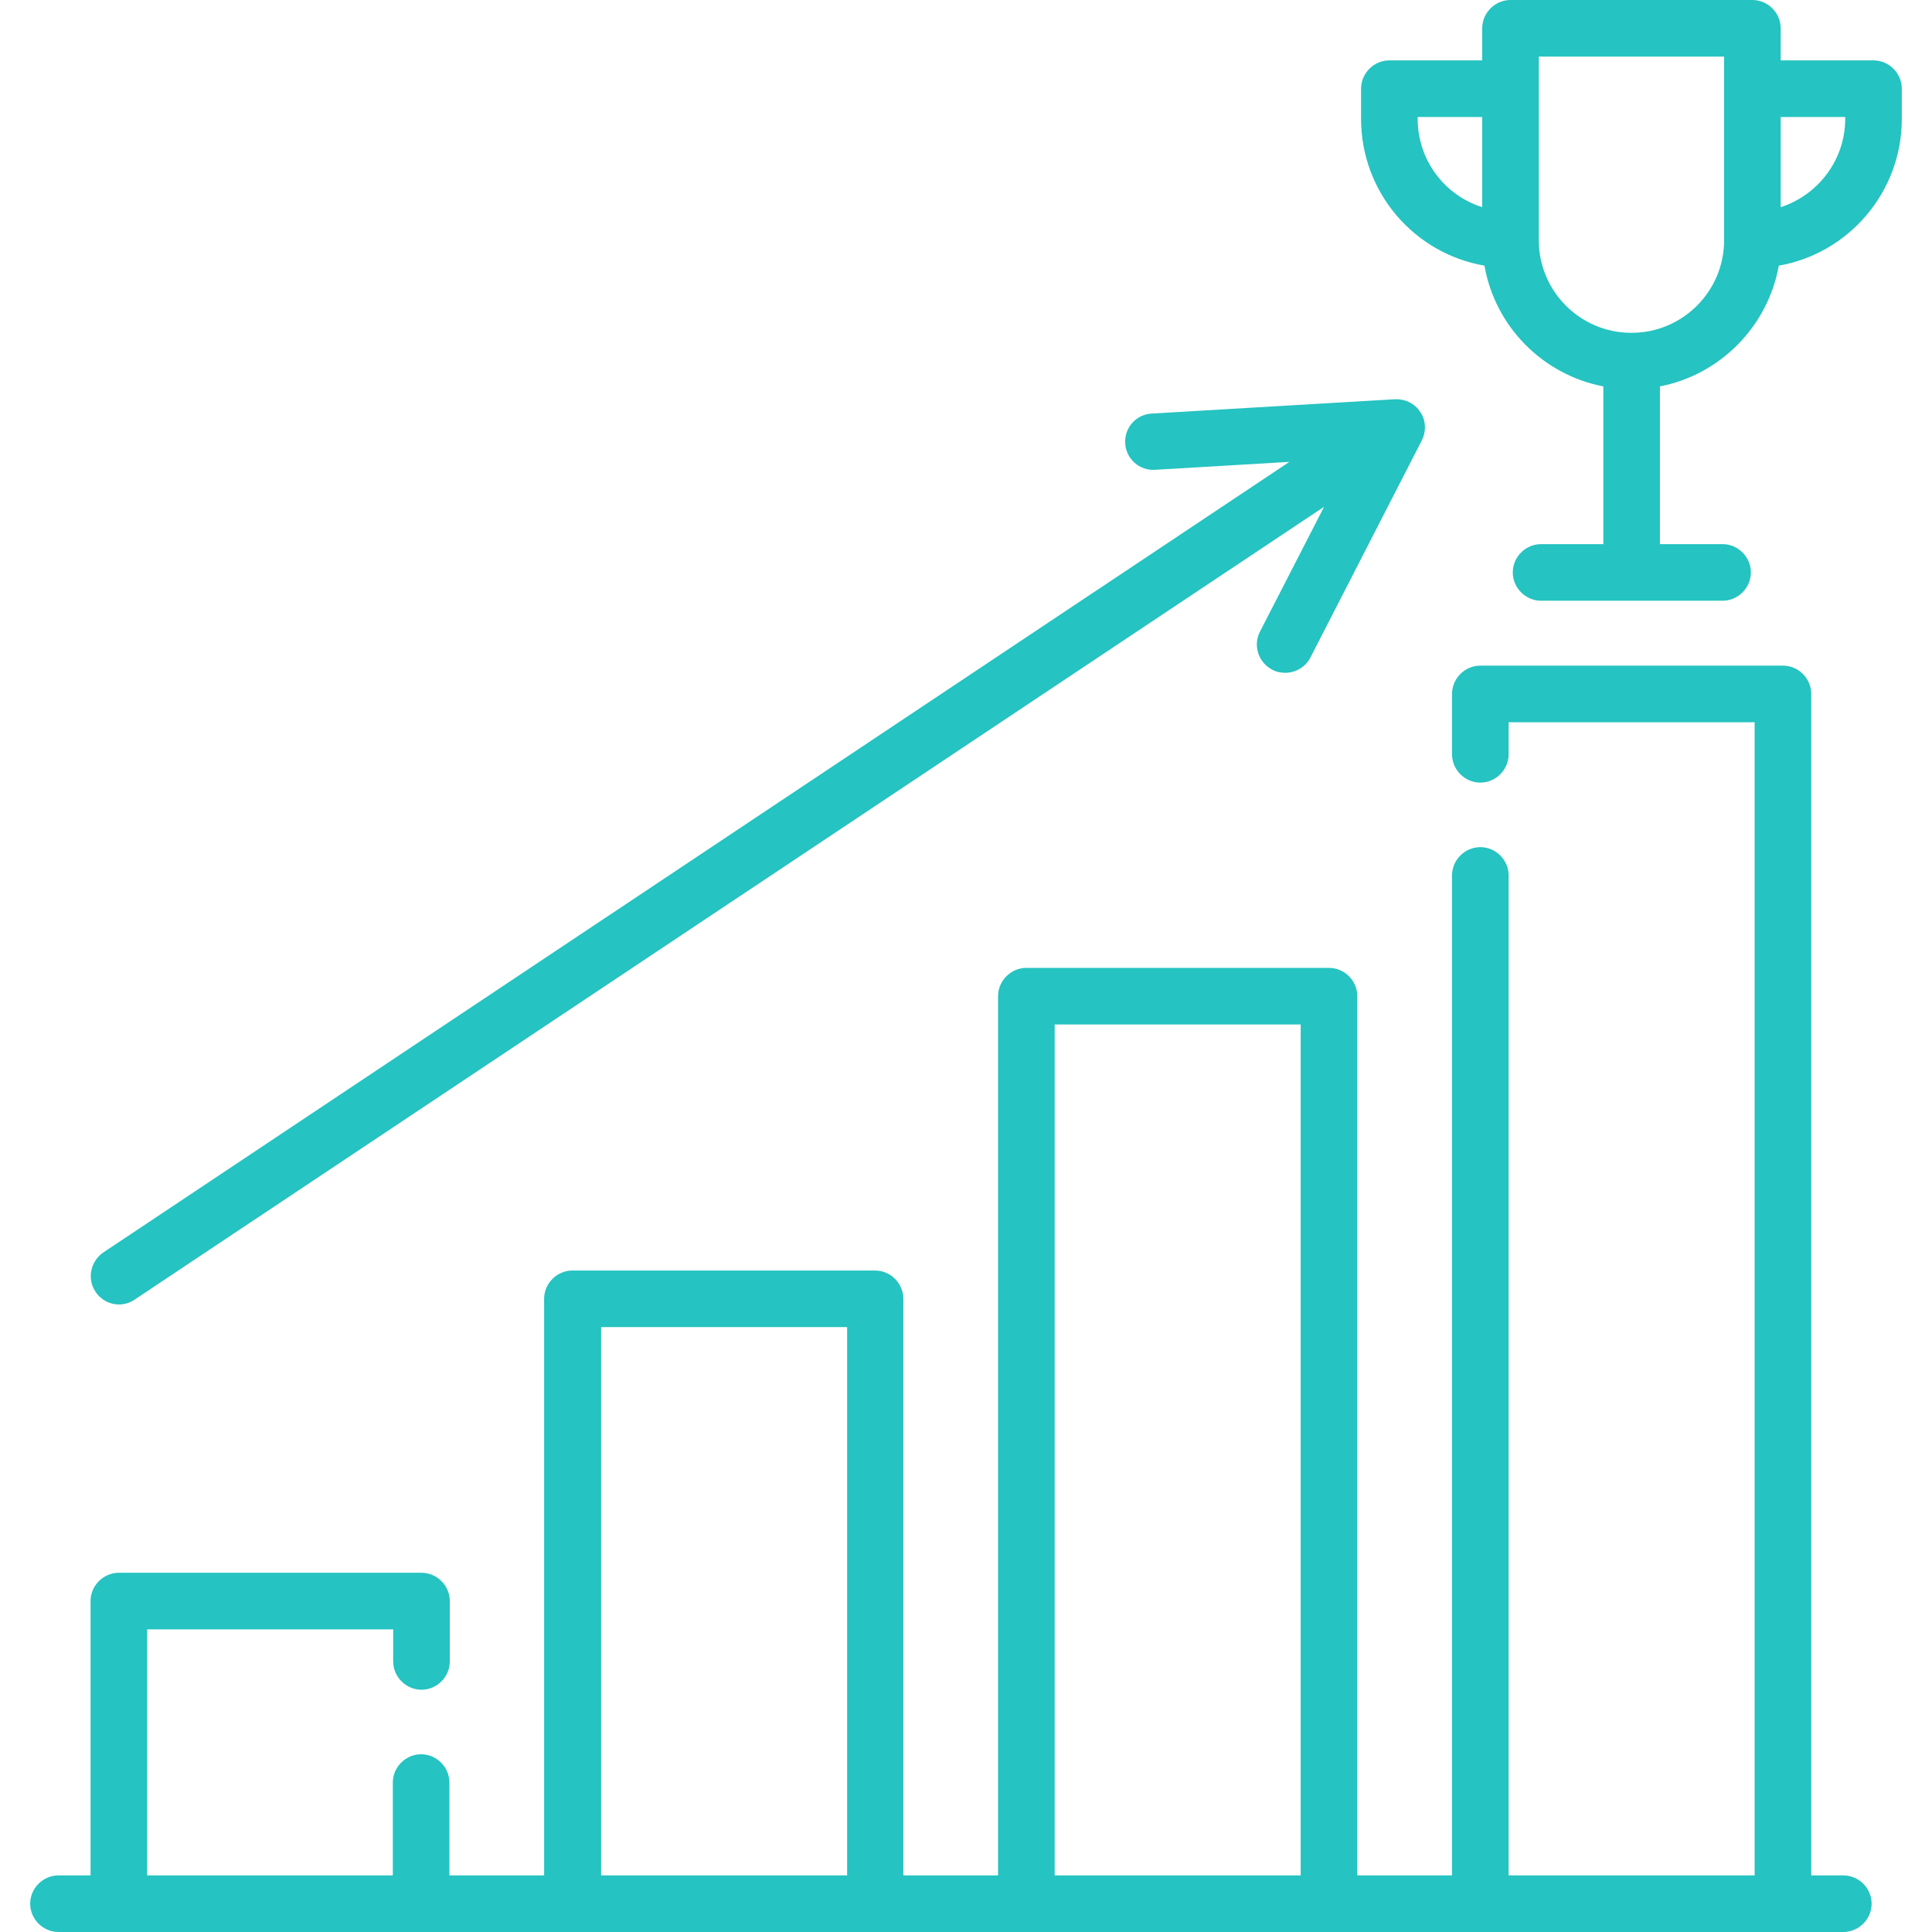 <svg xmlns="http://www.w3.org/2000/svg" xmlns:xlink="http://www.w3.org/1999/xlink" id="Capa_1" x="0px" y="0px" viewBox="0 0 512 512" style="enable-background:new 0 0 512 512;" xml:space="preserve"> <style type="text/css"> .st0{fill:#25C3C1;} </style> <path class="st0" d="M488.5,497h-8.5V183.9c0-4.1-3.4-7.5-7.5-7.5h-80.2c-4.1,0-7.5,3.4-7.5,7.5v16c0,4.1,3.4,7.5,7.5,7.5 c4.1,0,7.5-3.4,7.5-7.5v-8.5h65.2V497h-65.2V232c0-4.1-3.4-7.5-7.5-7.5c-4.1,0-7.5,3.4-7.5,7.5v265h-25.1V264c0-4.1-3.4-7.5-7.5-7.5 H272c-4.1,0-7.5,3.4-7.5,7.5v233h-25.1V344.2c0-4.1-3.4-7.5-7.5-7.5h-80.2c-4.1,0-7.5,3.4-7.5,7.5V497h-25.1v-24.6 c0-4.1-3.4-7.5-7.5-7.5c-4.1,0-7.5,3.4-7.5,7.5V497H39v-65.2h65.2v8.5c0,4.1,3.4,7.5,7.5,7.5c4.1,0,7.5-3.4,7.5-7.5v-16 c0-4.1-3.4-7.5-7.5-7.5H31.5c-4.1,0-7.5,3.4-7.5,7.5V497h-8.5c-4.1,0-7.5,3.4-7.5,7.5s3.4,7.5,7.5,7.5h473c4.1,0,7.5-3.4,7.5-7.5 S492.6,497,488.5,497z M279.5,271.5h65.2V497h-65.2V271.5z M159.3,351.7h65.2V497h-65.2V351.7z"></path> <path class="st0" d="M496.5,16h-24.6V7.5c0-4.1-3.4-7.5-7.5-7.5h-64.1c-4.1,0-7.5,3.4-7.5,7.5V16h-24.6c-4.1,0-7.5,3.4-7.5,7.5v8 c0,19.5,14.1,35.7,32.7,38.9c2.8,16.1,15.4,28.9,31.5,32v41.8h-16.5c-4.1,0-7.5,3.4-7.5,7.5c0,4.1,3.4,7.5,7.5,7.5h48.1 c4.1,0,7.5-3.4,7.5-7.5c0-4.1-3.4-7.5-7.5-7.5h-16.6v-41.8c16-3.1,28.6-15.9,31.5-32C489.8,67.2,504,51,504,31.5v-8 C504,19.4,500.6,16,496.5,16z M375.7,31.5V31h17.1v23.9C382.9,51.8,375.7,42.5,375.7,31.5z M456.9,63.7c0,13.5-11,24.5-24.5,24.5 h-0.1c-13.5,0-24.5-11-24.5-24.5V15h49.1V63.7z M489,31.5c0,10.9-7.2,20.2-17.1,23.4V31H489V31.5z"></path> <path class="st0" d="M31.5,345.7c1.4,0,2.9-0.4,4.2-1.3l315.2-210.1l-17,33.1c-1.9,3.7-0.4,8.2,3.3,10.1c1.1,0.6,2.3,0.8,3.4,0.8 c2.7,0,5.4-1.5,6.7-4.1l29.5-57.5c1.2-2.4,1.1-5.3-0.4-7.5c-1.5-2.3-4-3.5-6.7-3.4l-64.5,3.8c-4.1,0.2-7.3,3.8-7,7.9 c0.2,4.1,3.8,7.3,7.9,7l35.6-2.1L27.4,331.9c-3.4,2.3-4.4,7-2.1,10.4C26.7,344.5,29.1,345.7,31.5,345.7z"></path> </svg>